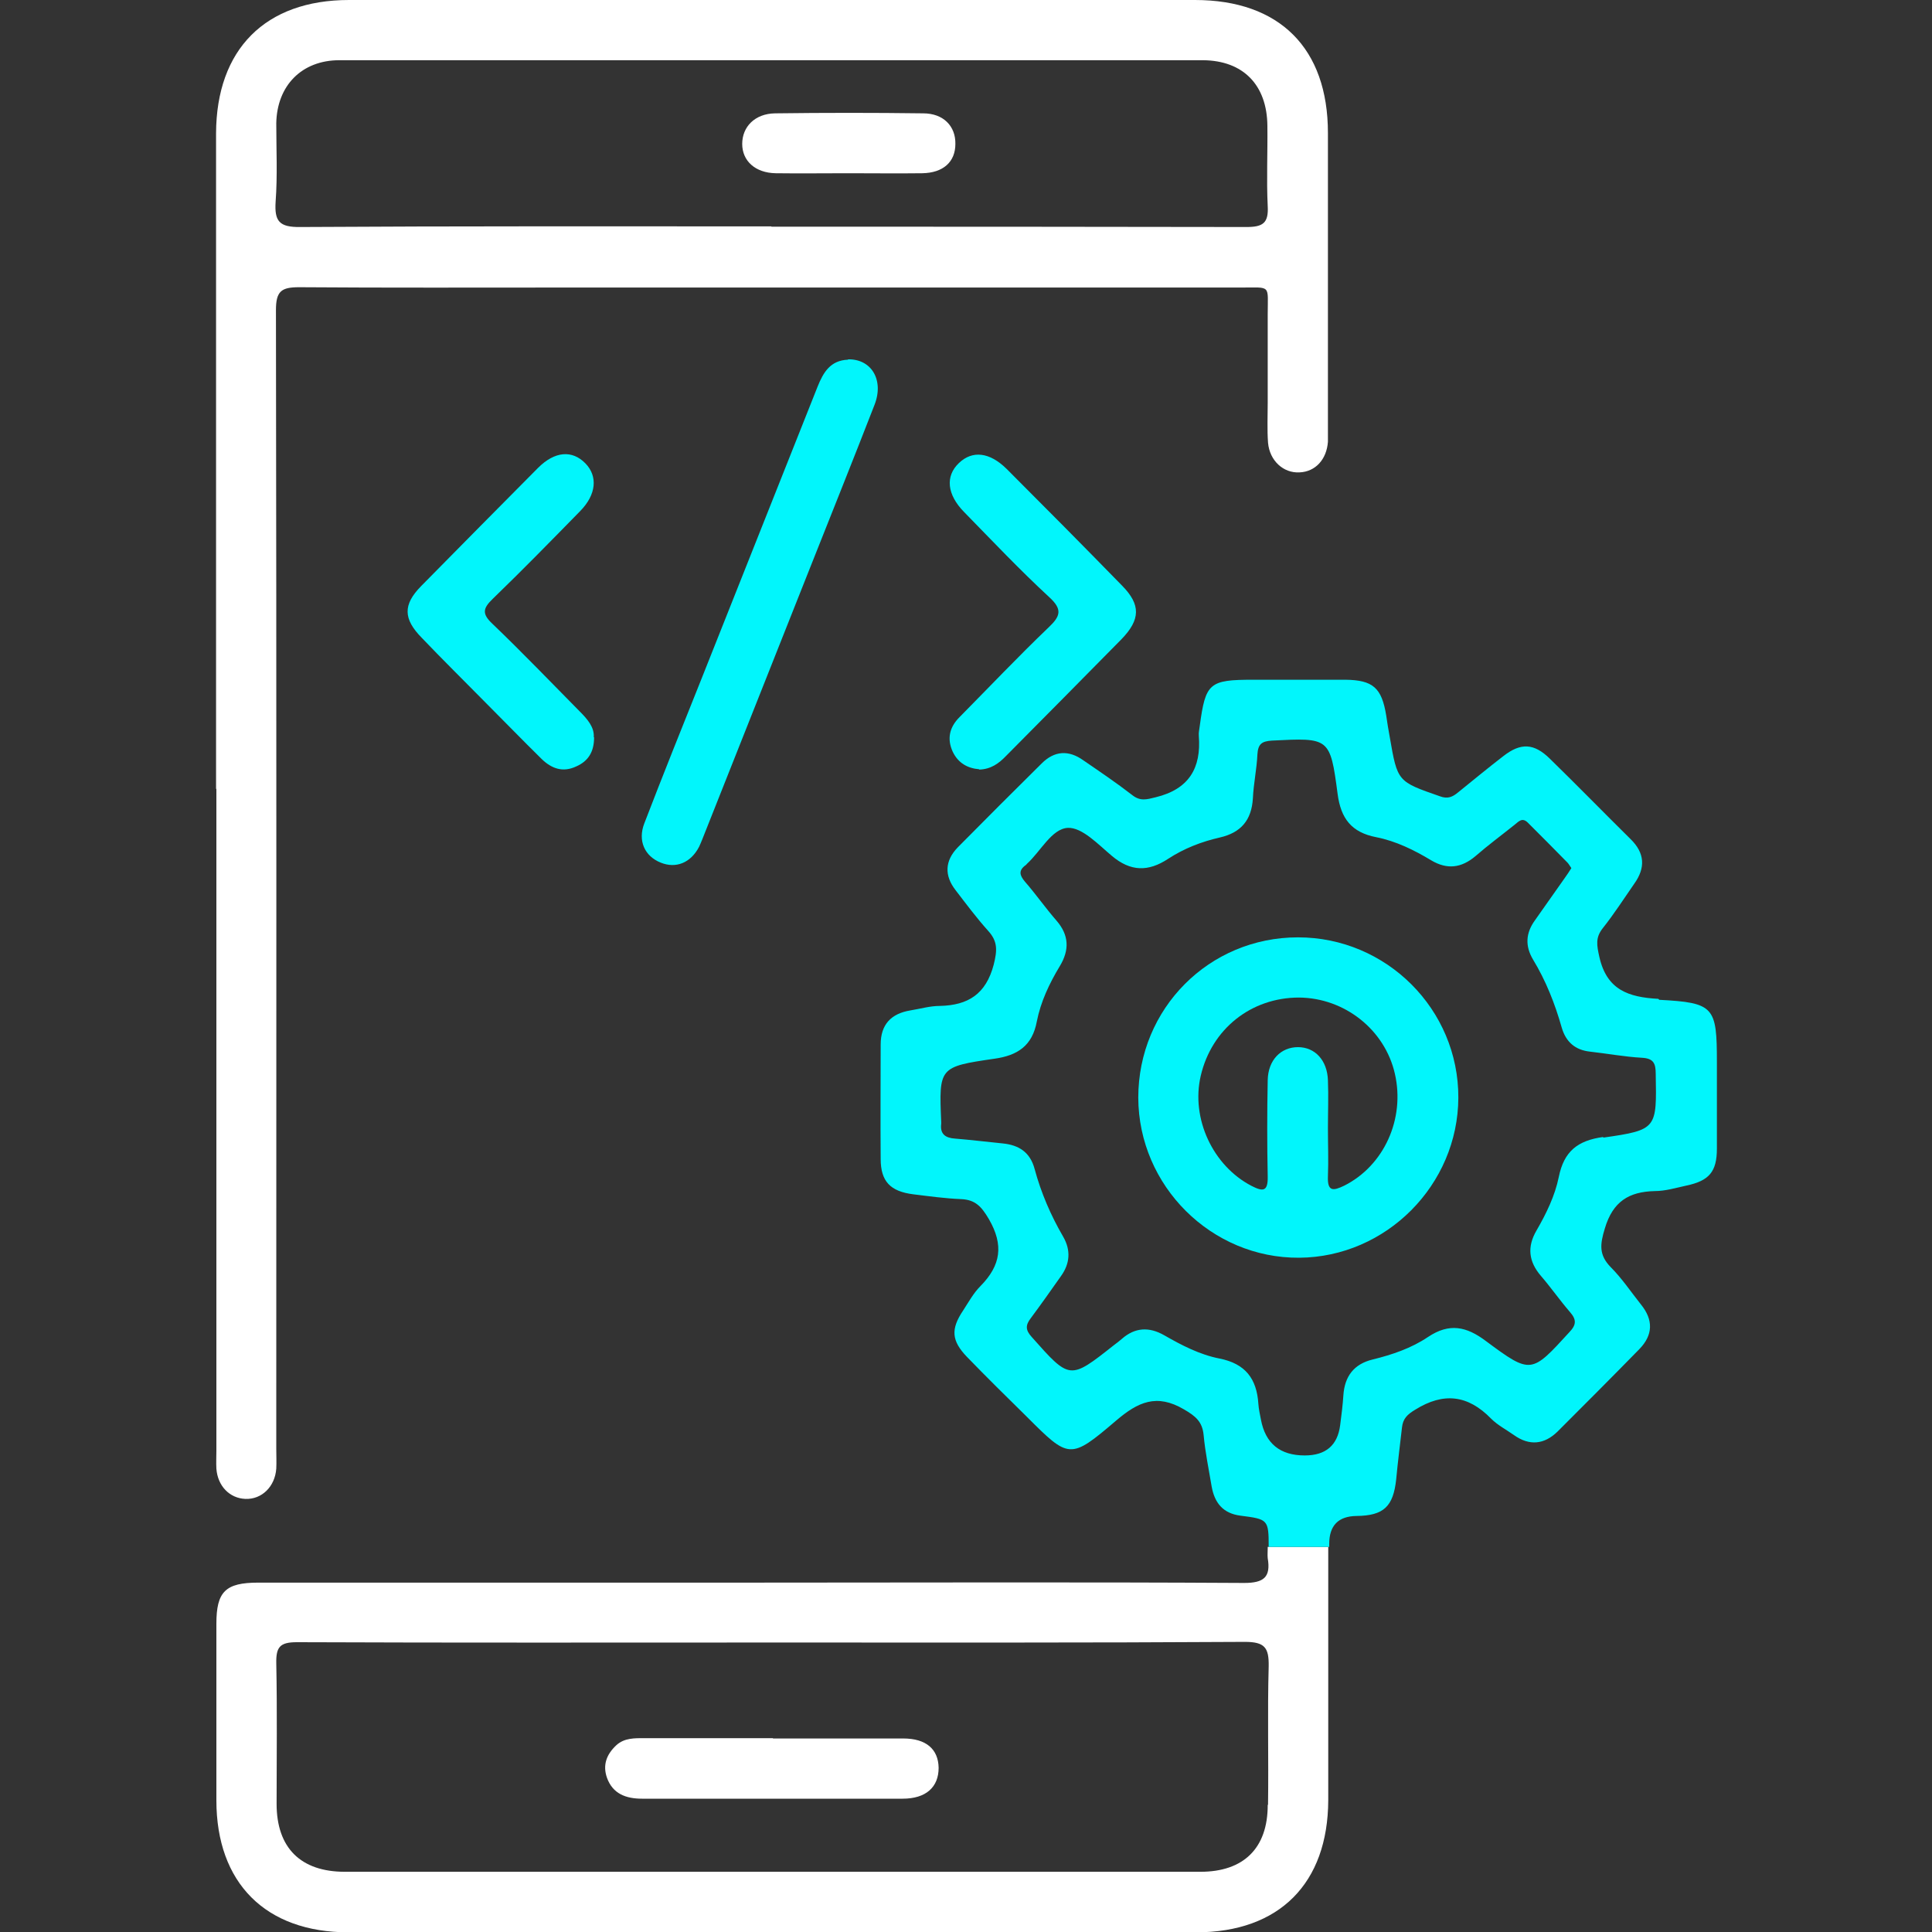 <?xml version="1.0" encoding="UTF-8"?>
<svg id="Layer_1" data-name="Layer 1" xmlns="http://www.w3.org/2000/svg" viewBox="0 0 60 60">
  <rect x="0" y="0" width="60" height="60" fill="#333333" stroke="none"/>
  <defs>
    <style>
      .cls-1 {
        fill: #fff;
      }

      .cls-2 {
        fill: #01f6fc;
      }
    </style>
  </defs>
  <path class="cls-1" d="m39.37,48.08c0,.1-.01.21,0,.31.1.59-.12.77-.73.77-5.1-.03-10.21-.01-15.31-.01-5.1,0-10.21,0-15.31,0-1.02,0-1.3.28-1.3,1.28,0,1.83,0,3.65,0,5.48,0,2.57,1.53,4.1,4.1,4.1,8.78,0,17.55,0,26.33,0,2.58,0,4.09-1.52,4.1-4.1,0-2.62,0-5.25,0-7.87h-1.88s0,.03,0,.06Zm0,7.98c0,1.34-.75,2.07-2.09,2.07-8.86,0-17.71,0-26.57,0-1.37,0-2.12-.74-2.12-2.11,0-1.45.02-2.9-.01-4.36-.01-.51.11-.66.64-.66,4.92.02,9.83.01,14.75.01,4.89,0,9.79.01,14.69-.02.62,0,.75.18.74.76-.04,1.43,0,2.86-.02,4.29Z"/>
  <path class="cls-2" d="m51.5,31.02c-.93-.05-1.6-.28-1.83-1.3-.08-.36-.13-.6.11-.9.35-.44.65-.91.97-1.37.36-.5.33-.96-.11-1.39-.84-.83-1.67-1.68-2.51-2.5-.49-.48-.9-.5-1.44-.08-.48.37-.94.75-1.41,1.13-.17.14-.32.21-.56.12-1.32-.46-1.32-.45-1.56-1.84-.04-.22-.08-.45-.11-.67-.14-.86-.41-1.1-1.27-1.11-.95,0-1.91,0-2.86,0-1.37,0-1.48.1-1.66,1.43-.01.1-.04.21-.03.31.08,1.01-.31,1.66-1.34,1.91-.28.07-.48.13-.73-.07-.49-.38-1.01-.73-1.52-1.08-.45-.32-.89-.3-1.29.1-.87.86-1.74,1.73-2.6,2.6-.41.42-.43.88-.07,1.34.33.43.65.86,1.01,1.26.3.33.28.61.17,1.05-.24.91-.79,1.26-1.67,1.28-.31,0-.61.09-.92.14-.6.1-.92.44-.92,1.06,0,1.18-.01,2.37,0,3.55,0,.7.3,1.01,1.01,1.1.49.06.99.13,1.49.15.44.02.63.23.86.62.47.81.37,1.44-.26,2.08-.22.22-.37.5-.54.76-.39.58-.36.94.12,1.44.61.63,1.23,1.24,1.85,1.85,1.32,1.32,1.35,1.35,2.78.13.68-.58,1.26-.85,2.11-.35.36.21.57.38.61.8.05.54.16,1.06.25,1.6.09.5.35.83.89.9.86.11.88.12.88.97h1.88v-.09q0-.86.85-.87c.84-.01,1.14-.29,1.23-1.14.05-.54.12-1.07.18-1.61.03-.27.16-.4.41-.55.88-.55,1.64-.46,2.36.28.2.2.47.34.71.51.48.34.94.29,1.35-.11.85-.85,1.7-1.7,2.54-2.56.43-.44.44-.91.05-1.39-.31-.39-.59-.81-.94-1.16-.37-.38-.33-.71-.18-1.2.25-.84.75-1.14,1.55-1.16.33,0,.66-.1.98-.17.71-.15.95-.43.95-1.15,0-.89,0-1.78,0-2.68,0-1.72-.08-1.85-1.79-1.94Zm-1.71,4.29c-.8.11-1.22.45-1.38,1.24-.12.59-.39,1.14-.69,1.66-.3.51-.25.97.14,1.42.31.36.58.75.9,1.12.2.23.2.39-.02.62-1.18,1.29-1.19,1.32-2.59.28-.61-.46-1.14-.57-1.8-.13-.52.35-1.11.55-1.72.7-.58.14-.87.52-.91,1.11-.02.31-.06.62-.1.93q-.12.94-1.1.94-1.15,0-1.36-1.11c-.03-.16-.07-.33-.08-.49-.05-.78-.4-1.25-1.21-1.41-.61-.12-1.17-.41-1.71-.72-.47-.27-.91-.25-1.32.11-.08.07-.16.13-.24.19-1.38,1.09-1.37,1.09-2.56-.25-.2-.22-.19-.37-.03-.58.32-.43.63-.87.94-1.31.28-.39.31-.8.07-1.22-.39-.67-.69-1.37-.89-2.11-.14-.52-.49-.74-.99-.79-.5-.05-.99-.11-1.48-.15-.3-.02-.47-.14-.43-.46,0-.02,0-.04,0-.06-.07-1.69-.07-1.71,1.65-1.96.72-.1,1.18-.4,1.32-1.16.12-.61.39-1.18.71-1.71.31-.51.29-.97-.1-1.42-.34-.39-.64-.82-.98-1.21-.17-.2-.2-.35.02-.51.02-.01.03-.03.04-.04.43-.39.77-1.09,1.27-1.12.45-.02.95.52,1.37.87.58.49,1.13.5,1.75.09.49-.32,1.03-.53,1.6-.66.66-.15.99-.54,1.03-1.22.02-.45.12-.91.14-1.36.02-.32.13-.41.45-.43,1.78-.09,1.81-.1,2.04,1.65.1.77.43,1.2,1.2,1.35.61.12,1.18.4,1.71.72.49.29.93.24,1.37-.13.39-.34.81-.65,1.21-.97.13-.1.24-.25.42-.07.41.41.82.82,1.23,1.24.04.04.07.1.12.17-.06.1-.13.2-.2.3-.31.44-.62.88-.93,1.32-.29.4-.31.8-.06,1.22.4.66.68,1.37.89,2.11.13.45.42.7.88.75.54.06,1.07.16,1.61.19.36.02.43.17.43.5.03,1.7.05,1.74-1.63,1.98Z"/>
  <path class="cls-1" d="m6.71,24.49c0-6.78,0-13.57,0-20.35C6.72,1.53,8.24,0,10.84,0c8.76,0,17.51,0,26.27,0,2.63,0,4.13,1.5,4.13,4.13,0,3.05,0,6.1,0,9.15,0,.15,0,.29,0,.44-.04.55-.39.93-.88.95-.5.03-.93-.36-.98-.92-.03-.41-.01-.83-.01-1.24,0-.91,0-1.83,0-2.74,0-.94.12-.84-.82-.84-7.01,0-14.03,0-21.04,0-2.74,0-5.48.01-8.22-.01-.55,0-.72.12-.72.71.02,11.79.01,23.57.01,35.36,0,.21.01.42,0,.62-.04.56-.45.96-.96.94-.49-.02-.86-.4-.9-.94-.01-.19,0-.37,0-.56,0-6.85,0-13.69,0-20.54ZM23.96,7.04c4.92,0,9.83,0,14.75.01.51,0,.69-.12.66-.65-.04-.83,0-1.66-.01-2.49-.01-1.27-.75-2.03-2-2.04-8.94,0-17.88,0-26.82,0-1.17,0-1.94.79-1.96,1.96,0,.81.04,1.62-.02,2.43-.04.61.11.8.77.79,4.87-.03,9.75-.02,14.62-.02Z"/>
  <path class="cls-2" d="m26.33,11.16c.73-.02,1.13.64.83,1.41-.66,1.7-1.34,3.39-2.01,5.08-1.08,2.73-2.17,5.46-3.25,8.19-.06.15-.12.31-.19.46-.26.5-.72.68-1.19.49-.5-.2-.72-.68-.51-1.22.58-1.51,1.18-3,1.78-4.5,1.2-3.02,2.4-6.04,3.6-9.06.18-.45.4-.82.95-.84Z"/>
  <path class="cls-2" d="m30.41,23.89c-.36-.03-.65-.19-.82-.54-.19-.41-.1-.77.21-1.08.92-.93,1.82-1.88,2.76-2.78.37-.35.45-.56.02-.95-.91-.84-1.77-1.75-2.64-2.64-.53-.54-.59-1.11-.16-1.52.42-.4.95-.34,1.48.18,1.2,1.2,2.4,2.41,3.59,3.63.58.59.57,1.05-.02,1.66-1.19,1.21-2.39,2.42-3.59,3.63-.22.23-.47.41-.83.42Z"/>
  <path class="cls-2" d="m18.45,22.9c0,.46-.19.74-.55.9-.42.2-.77.07-1.08-.23-.61-.6-1.2-1.21-1.8-1.81-.64-.65-1.29-1.29-1.92-1.95-.58-.59-.59-1.03-.02-1.61,1.21-1.23,2.42-2.45,3.63-3.67.52-.52,1.06-.56,1.47-.14.39.4.34.97-.16,1.48-.9.92-1.8,1.84-2.72,2.73-.3.29-.34.46-.01.77.93.89,1.82,1.82,2.72,2.73.24.24.45.49.43.79Z"/>
  <path class="cls-2" d="m40.31,29.11c2.75,0,4.99,2.24,4.98,4.98-.01,2.71-2.24,4.95-4.94,4.97-2.73.02-4.99-2.23-5-4.97,0-2.77,2.2-4.98,4.96-4.98Zm.93,5.93h0c0,.5.02,1,0,1.49-.02.48.16.46.51.29,1.23-.62,1.89-2.07,1.57-3.47-.31-1.37-1.56-2.36-2.98-2.37-1.48,0-2.71.97-3.05,2.43-.31,1.33.38,2.8,1.58,3.42.35.18.51.18.5-.29-.02-1-.02-1.99,0-2.99.01-.63.41-1.03.94-1.03.53,0,.91.41.93,1.03.02.5,0,1,0,1.49Z"/>
  <path class="cls-1" d="m24.01,53.99c1.35,0,2.7,0,4.04,0,.71,0,1.09.33,1.1.91,0,.6-.39.96-1.12.96-2.7,0-5.39,0-8.09,0-.5,0-.91-.15-1.09-.65-.14-.4-.01-.73.29-1.01.25-.23.57-.22.88-.22,1.33,0,2.65,0,3.98,0Z"/>
  <path class="cls-1" d="m26.33,5.38c-.75,0-1.49.01-2.24,0-.63-.01-1.04-.38-1.04-.91,0-.53.39-.94,1.02-.95,1.53-.02,3.07-.02,4.6,0,.63,0,1.01.4,1,.95,0,.56-.38.9-1.03.91-.77.01-1.53,0-2.3,0Z"/>
</svg>